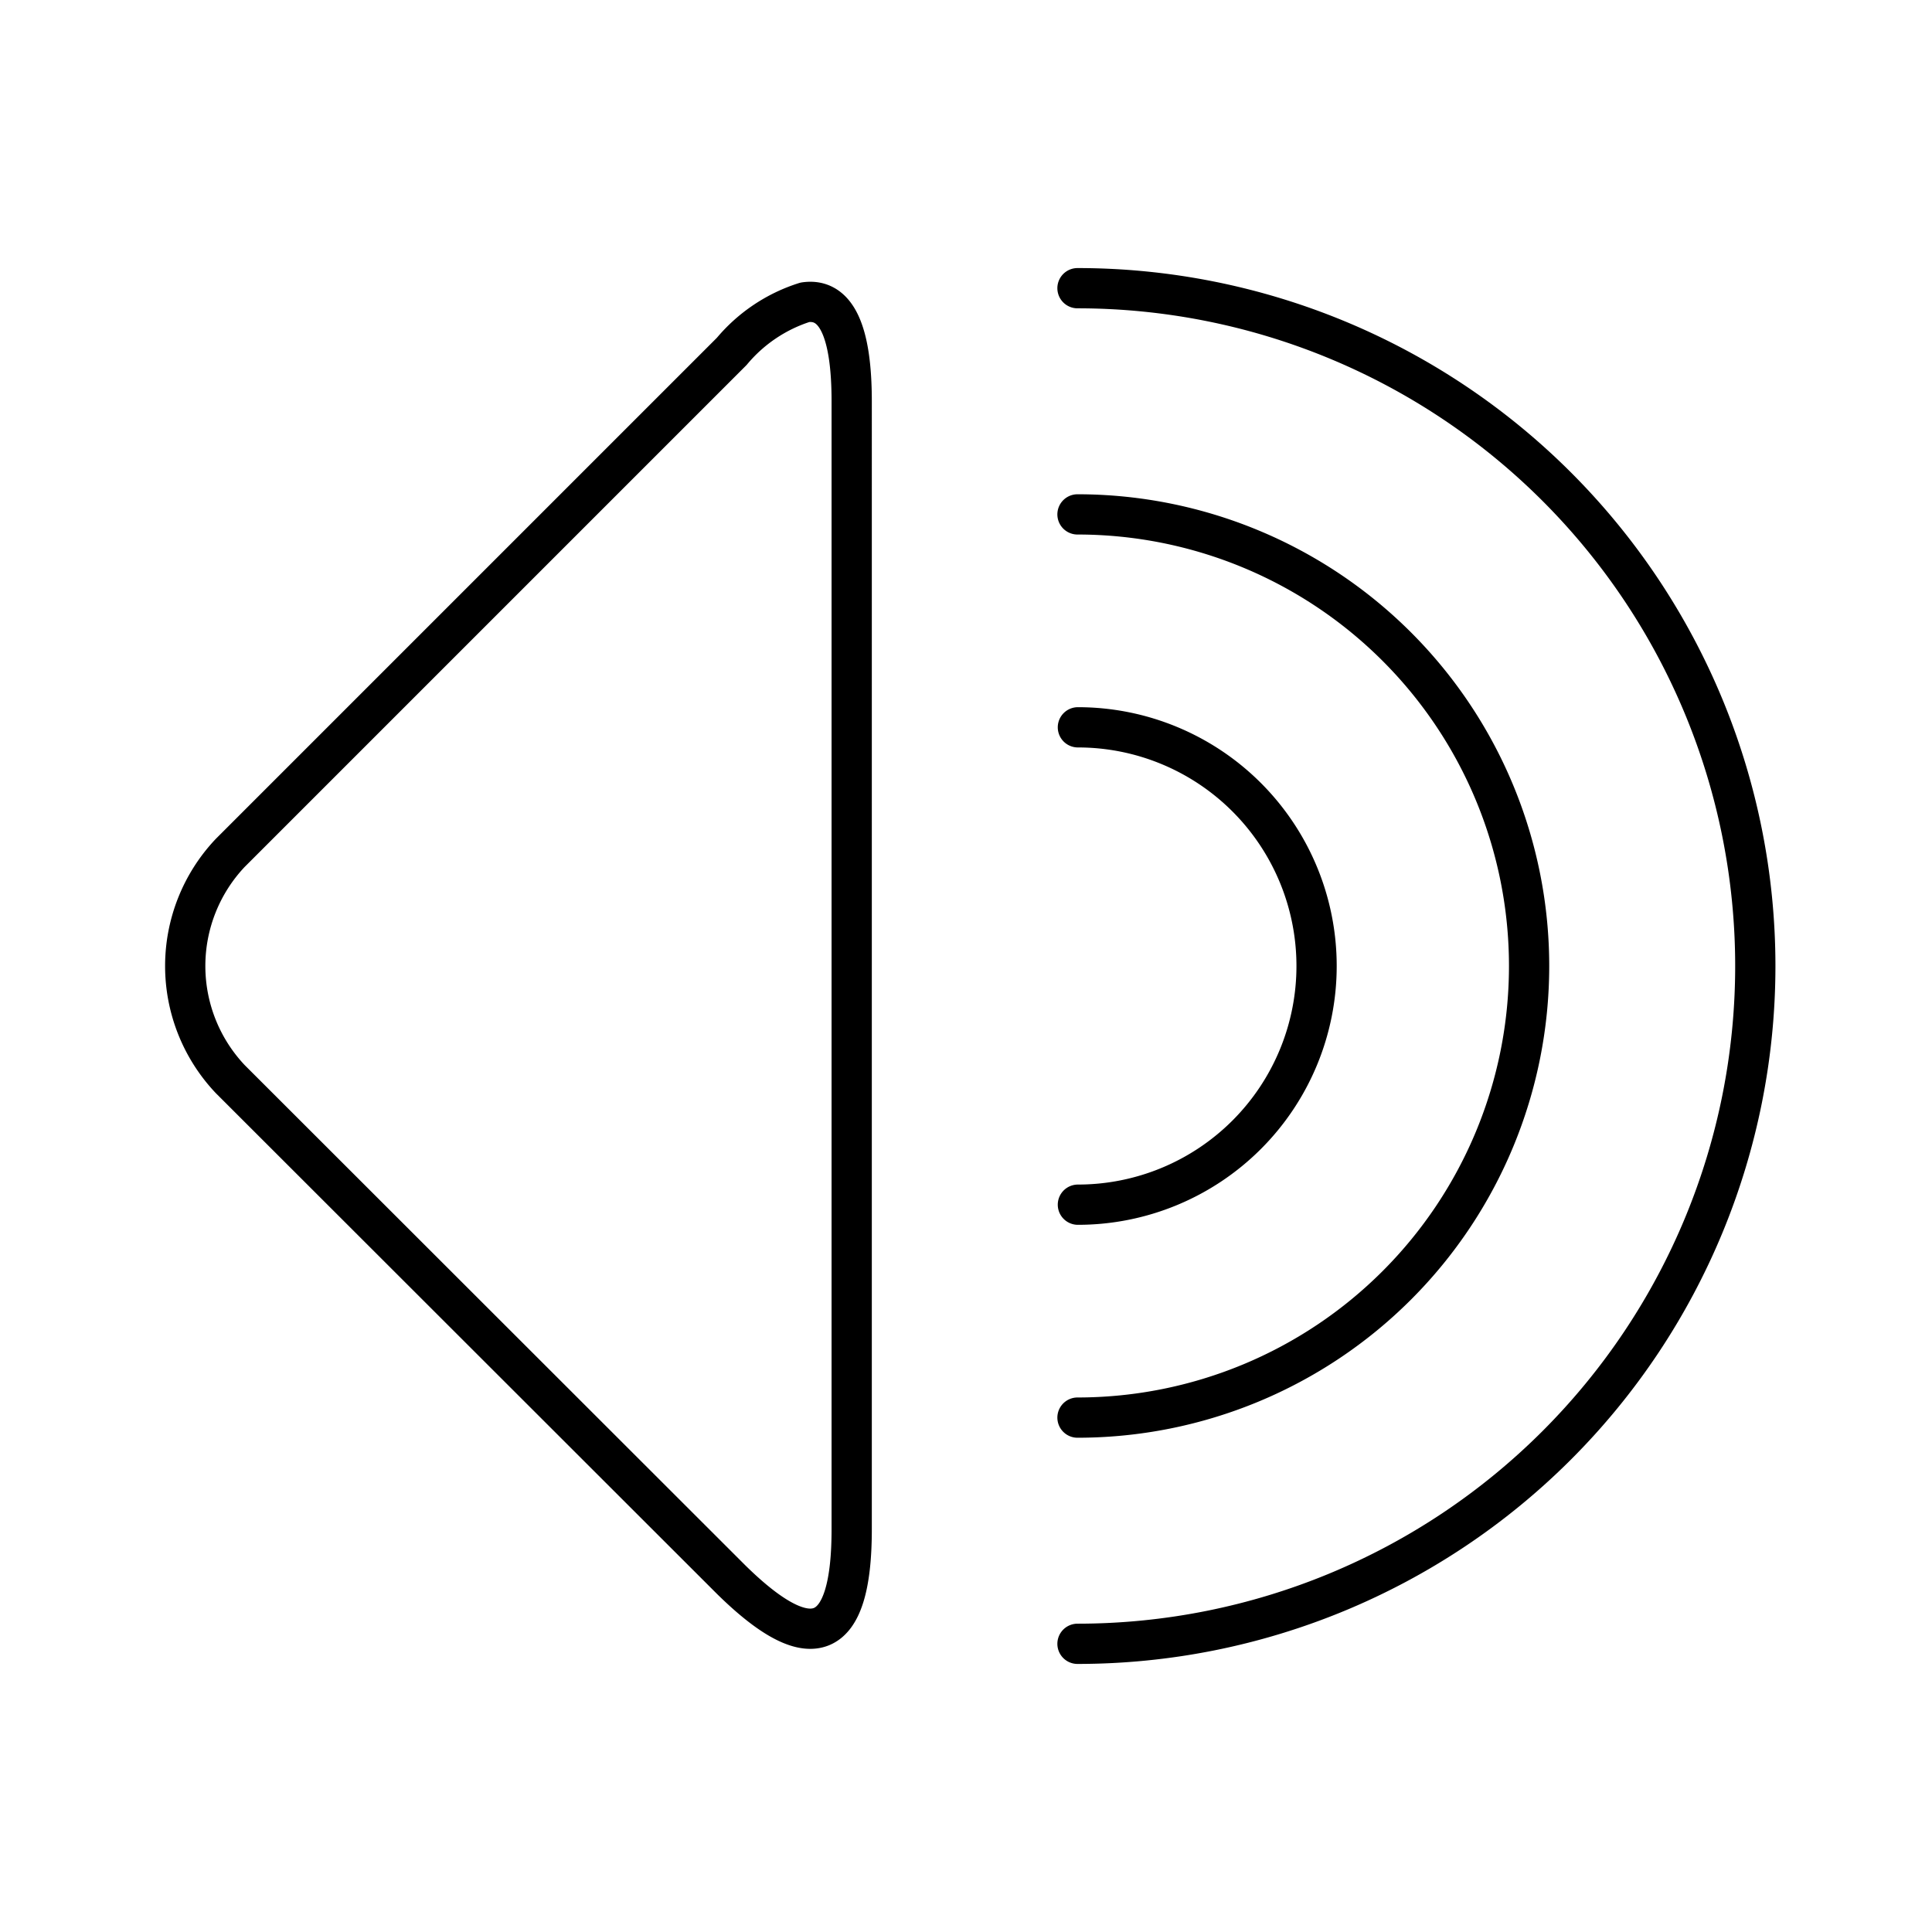 <?xml version="1.0" encoding="utf-8"?>
<!-- Generator: www.svgicons.com -->
<svg xmlns="http://www.w3.org/2000/svg" width="800" height="800" viewBox="0 0 48 48">
<path fill="none" stroke="currentColor" stroke-linecap="round" stroke-linejoin="round" d="M26.77 7.16a16.84 16.84 0 0 1 0 33.68m0-5.62a11.22 11.22 0 1 0 0-22.44M20 7.51c.77-.11 1.16.71 1.16 2.46V38c0 2.81-1 3.21-3 1.24L5.72 26.81a4.09 4.09 0 0 1 0-5.62L18.18 8.73A3.9 3.9 0 0 1 20 7.51m6.78 10.56a5.93 5.93 0 0 1 0 11.86"/>
</svg>